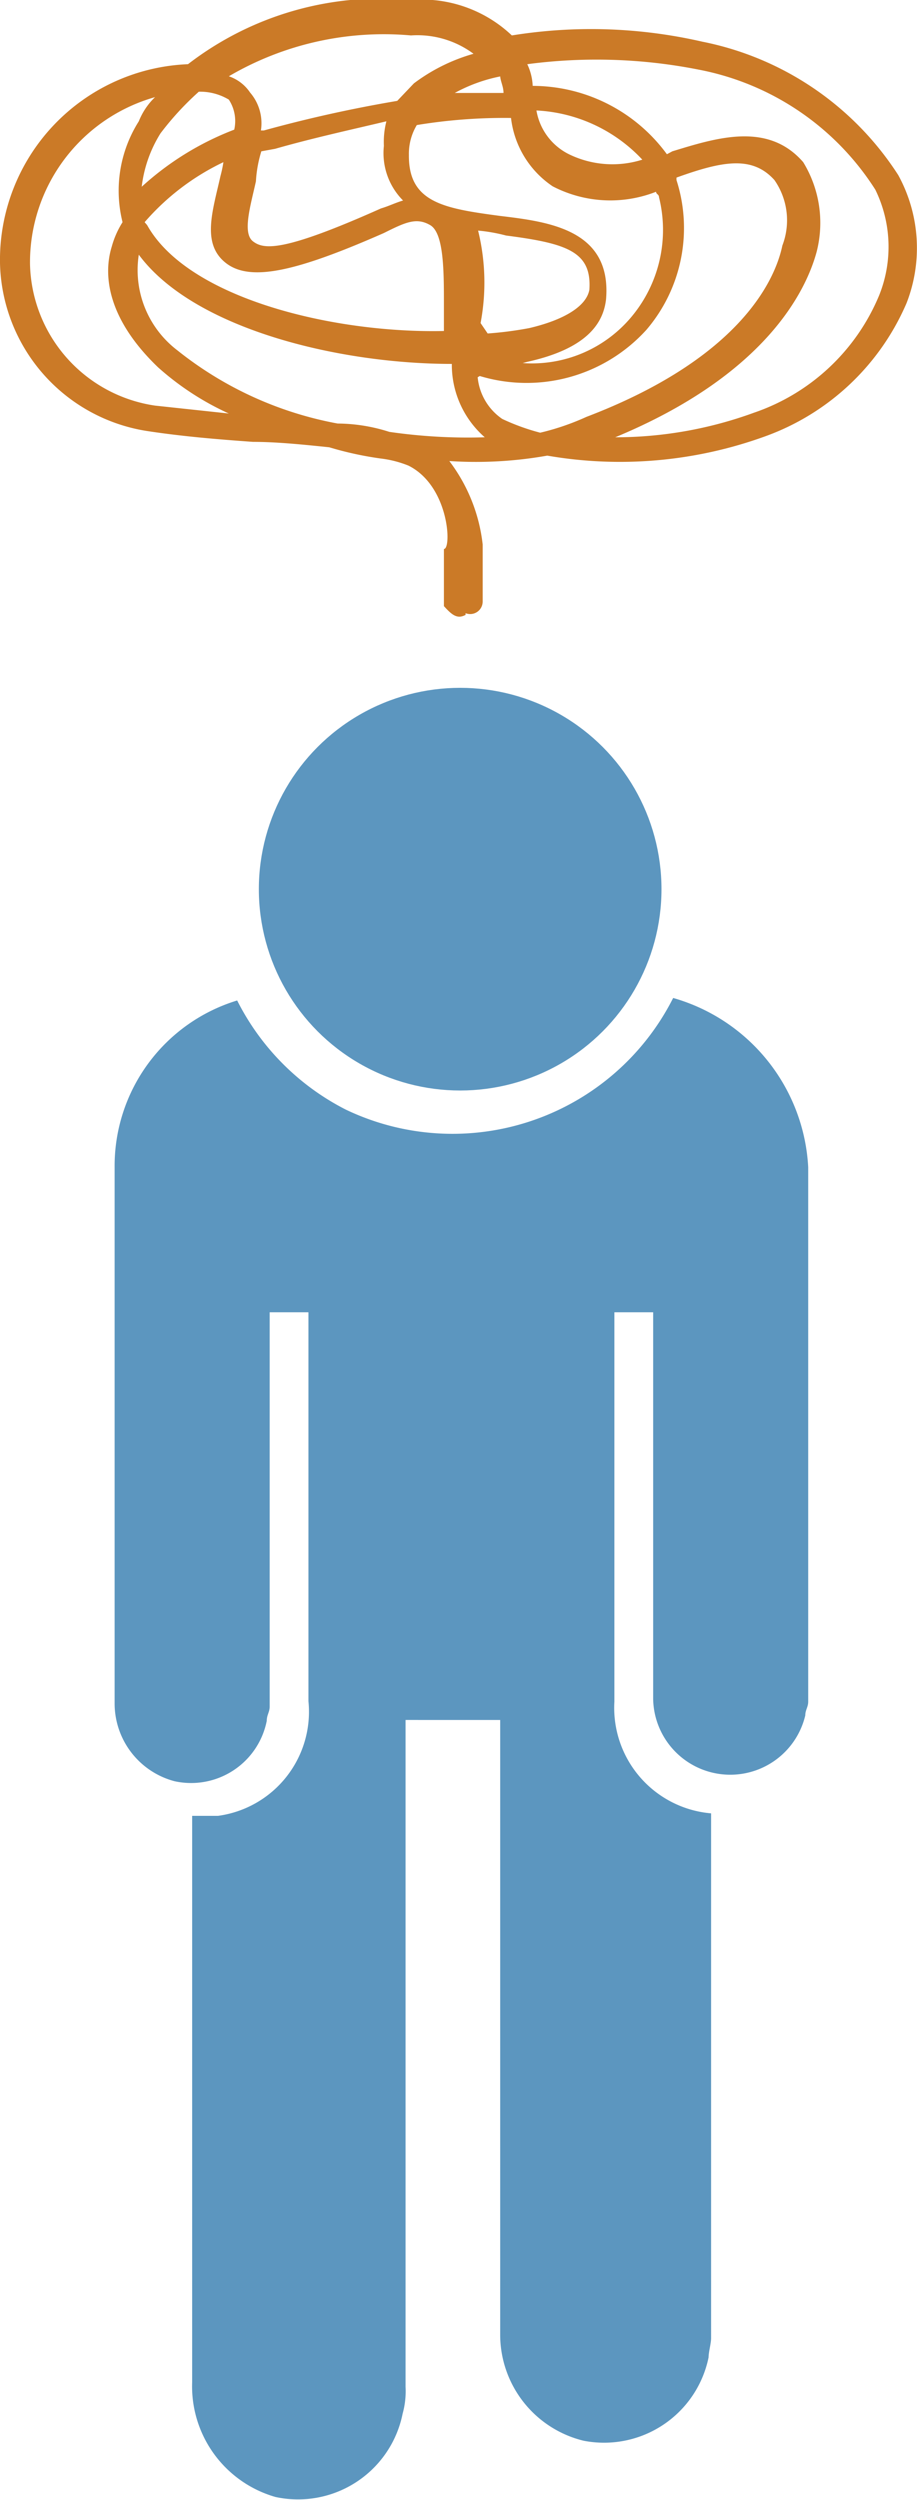 <svg xmlns="http://www.w3.org/2000/svg" viewBox="0 0 22 59.97"><defs><style>.cls-1{fill:#cb7a27;}.cls-2{fill:#5c96bf;}</style></defs><g id="Capa_2" data-name="Capa 2"><g id="Capa_1-2" data-name="Capa 1"><path class="cls-1" d="M11.17,14.75c-.2.11-.33,0-.52-.21V13.17c.19,0,.13-1.51-.85-2A2.59,2.59,0,0,0,9.14,11a8.11,8.11,0,0,1-1.24-.27c-.58-.06-1.24-.13-1.83-.13-.84-.06-1.69-.13-2.54-.26A4.17,4.17,0,0,1,0,6.31,4.7,4.7,0,0,1,4.51,1.54,7.57,7.57,0,0,1,9.86,0a3.14,3.14,0,0,1,2.42.85A11.92,11.92,0,0,1,16.85,1a7.27,7.27,0,0,1,4.7,3.2,3.64,3.64,0,0,1,.2,3.07,5.85,5.85,0,0,1-3.4,3.2,10.21,10.21,0,0,1-5.22.46,9.8,9.8,0,0,1-2.35.13,4.05,4.05,0,0,1,.8,2v1.37a.3.3,0,0,1-.41.28Zm3.59-4.26a9.7,9.7,0,0,0,3.33-.59,5,5,0,0,0,3-2.81A3.12,3.12,0,0,0,21,4.55a6.46,6.46,0,0,0-4.24-2.88,12.62,12.62,0,0,0-4.11-.13,1.33,1.33,0,0,1,.13.52A4,4,0,0,1,16,3.7l.13-.07c1.05-.32,2.29-.72,3.14.26a2.79,2.79,0,0,1,.32,2.16C19.33,7,18.35,9,14.76,10.49Zm-5.42-.13a13.13,13.13,0,0,0,2.29.13,2.31,2.31,0,0,1-.79-1.76c-2.74,0-6.2-.85-7.51-2.62A2.42,2.42,0,0,0,4.25,8.4,8.67,8.67,0,0,0,8.1,10.16a4.12,4.12,0,0,1,1.24.2Zm2.12-1.31a1.37,1.37,0,0,0,.59,1,5.23,5.23,0,0,0,.91.33A6,6,0,0,0,14.07,10c3.59-1.37,4.51-3.2,4.7-4.11a1.69,1.69,0,0,0-.19-1.57c-.53-.59-1.24-.46-2.35-.06v.06a3.76,3.76,0,0,1-.72,3.59,3.88,3.88,0,0,1-4,1.11ZM3.72,2.33a4.12,4.12,0,0,0-3,4,3.51,3.51,0,0,0,3,3.4l1.77.19a6.71,6.71,0,0,1-1.7-1.11C2.55,7.62,2.48,6.57,2.68,5.92a2.17,2.17,0,0,1,.26-.59,3.11,3.11,0,0,1,.39-2.42,1.65,1.65,0,0,1,.39-.58Zm8.82,6.38A3.11,3.11,0,0,0,15.15,7.6a3.25,3.25,0,0,0,.66-2.87c0-.07-.07-.07-.07-.13a3,3,0,0,1-2.48-.13,2.29,2.29,0,0,1-1-1.64A12.9,12.9,0,0,0,10,3a1.34,1.34,0,0,0-.19.72C9.8,4.86,10.65,5,12,5.18c1.17.14,2.68.33,2.54,2-.06.52-.39,1.17-1.89,1.5ZM3.47,5.33l.06.07C4.51,7.16,8,8,10.65,7.94V7.29c0-.78,0-1.7-.33-1.89s-.59-.07-1.11.19c-2.09.92-3.2,1.18-3.79.72S5.1,5.07,5.29,4.22a3,3,0,0,0,.07-.33A5.8,5.8,0,0,0,3.47,5.33Zm8,.2a5.22,5.22,0,0,1,.06,2.22L11.7,8a8.67,8.67,0,0,0,1-.13c.85-.2,1.37-.53,1.44-.92.06-.91-.53-1.11-2-1.3A4,4,0,0,0,11.45,5.53ZM6.27,3.63a3,3,0,0,0-.13.72c-.13.59-.33,1.24-.07,1.44s.72.26,3.07-.79c.2-.06.33-.13.53-.19A1.61,1.61,0,0,1,9.21,3.5a2,2,0,0,1,.06-.59c-.84.2-1.76.4-2.67.66ZM4.77,2.2a7,7,0,0,0-.92,1A3.1,3.1,0,0,0,3.4,4.48,7,7,0,0,1,5.62,3.11a.94.94,0,0,0-.13-.72A1.34,1.34,0,0,0,4.77,2.2Zm8.1.45a1.44,1.44,0,0,0,.78,1.05,2.38,2.38,0,0,0,1.76.13A3.73,3.73,0,0,0,12.87,2.65ZM5.49,1.83A1,1,0,0,1,6,2.22a1.13,1.13,0,0,1,.26.91h.07a32,32,0,0,1,3.2-.71L9.93,2a4.35,4.35,0,0,1,1.43-.71A2.26,2.26,0,0,0,9.86.85,7.35,7.35,0,0,0,5.49,1.83Zm6.53,0a3.81,3.81,0,0,0-1.11.4h1.17C12.08,2.07,12,1.94,12,1.81Z"></path><circle class="cls-2" cx="11.04" cy="21.33" r="4.83"></circle><path class="cls-2" d="M16.15,23.94A5.93,5.93,0,0,1,8.3,26.62,5.93,5.93,0,0,1,5.69,24a4.15,4.15,0,0,0-2.94,4V40.87a1.93,1.93,0,0,0,1.44,1.86A1.85,1.85,0,0,0,6.4,41.28c0-.14.07-.21.07-.34V31.48H7.4v9.33a2.52,2.52,0,0,1-2.17,2.75H4.61V57.15a2.76,2.76,0,0,0,2,2.75,2.56,2.56,0,0,0,3.05-2,2,2,0,0,0,.07-.64v-16H12V56a2.62,2.62,0,0,0,2,2.55,2.56,2.56,0,0,0,3-2c0-.13.06-.33.06-.46V43.5a2.54,2.54,0,0,1-2.32-2.68V31.48h.93v9.27a1.85,1.85,0,0,0,3.65.4c0-.13.07-.2.07-.33V28A4.47,4.47,0,0,0,16.15,23.94Z"></path></g></g></svg>